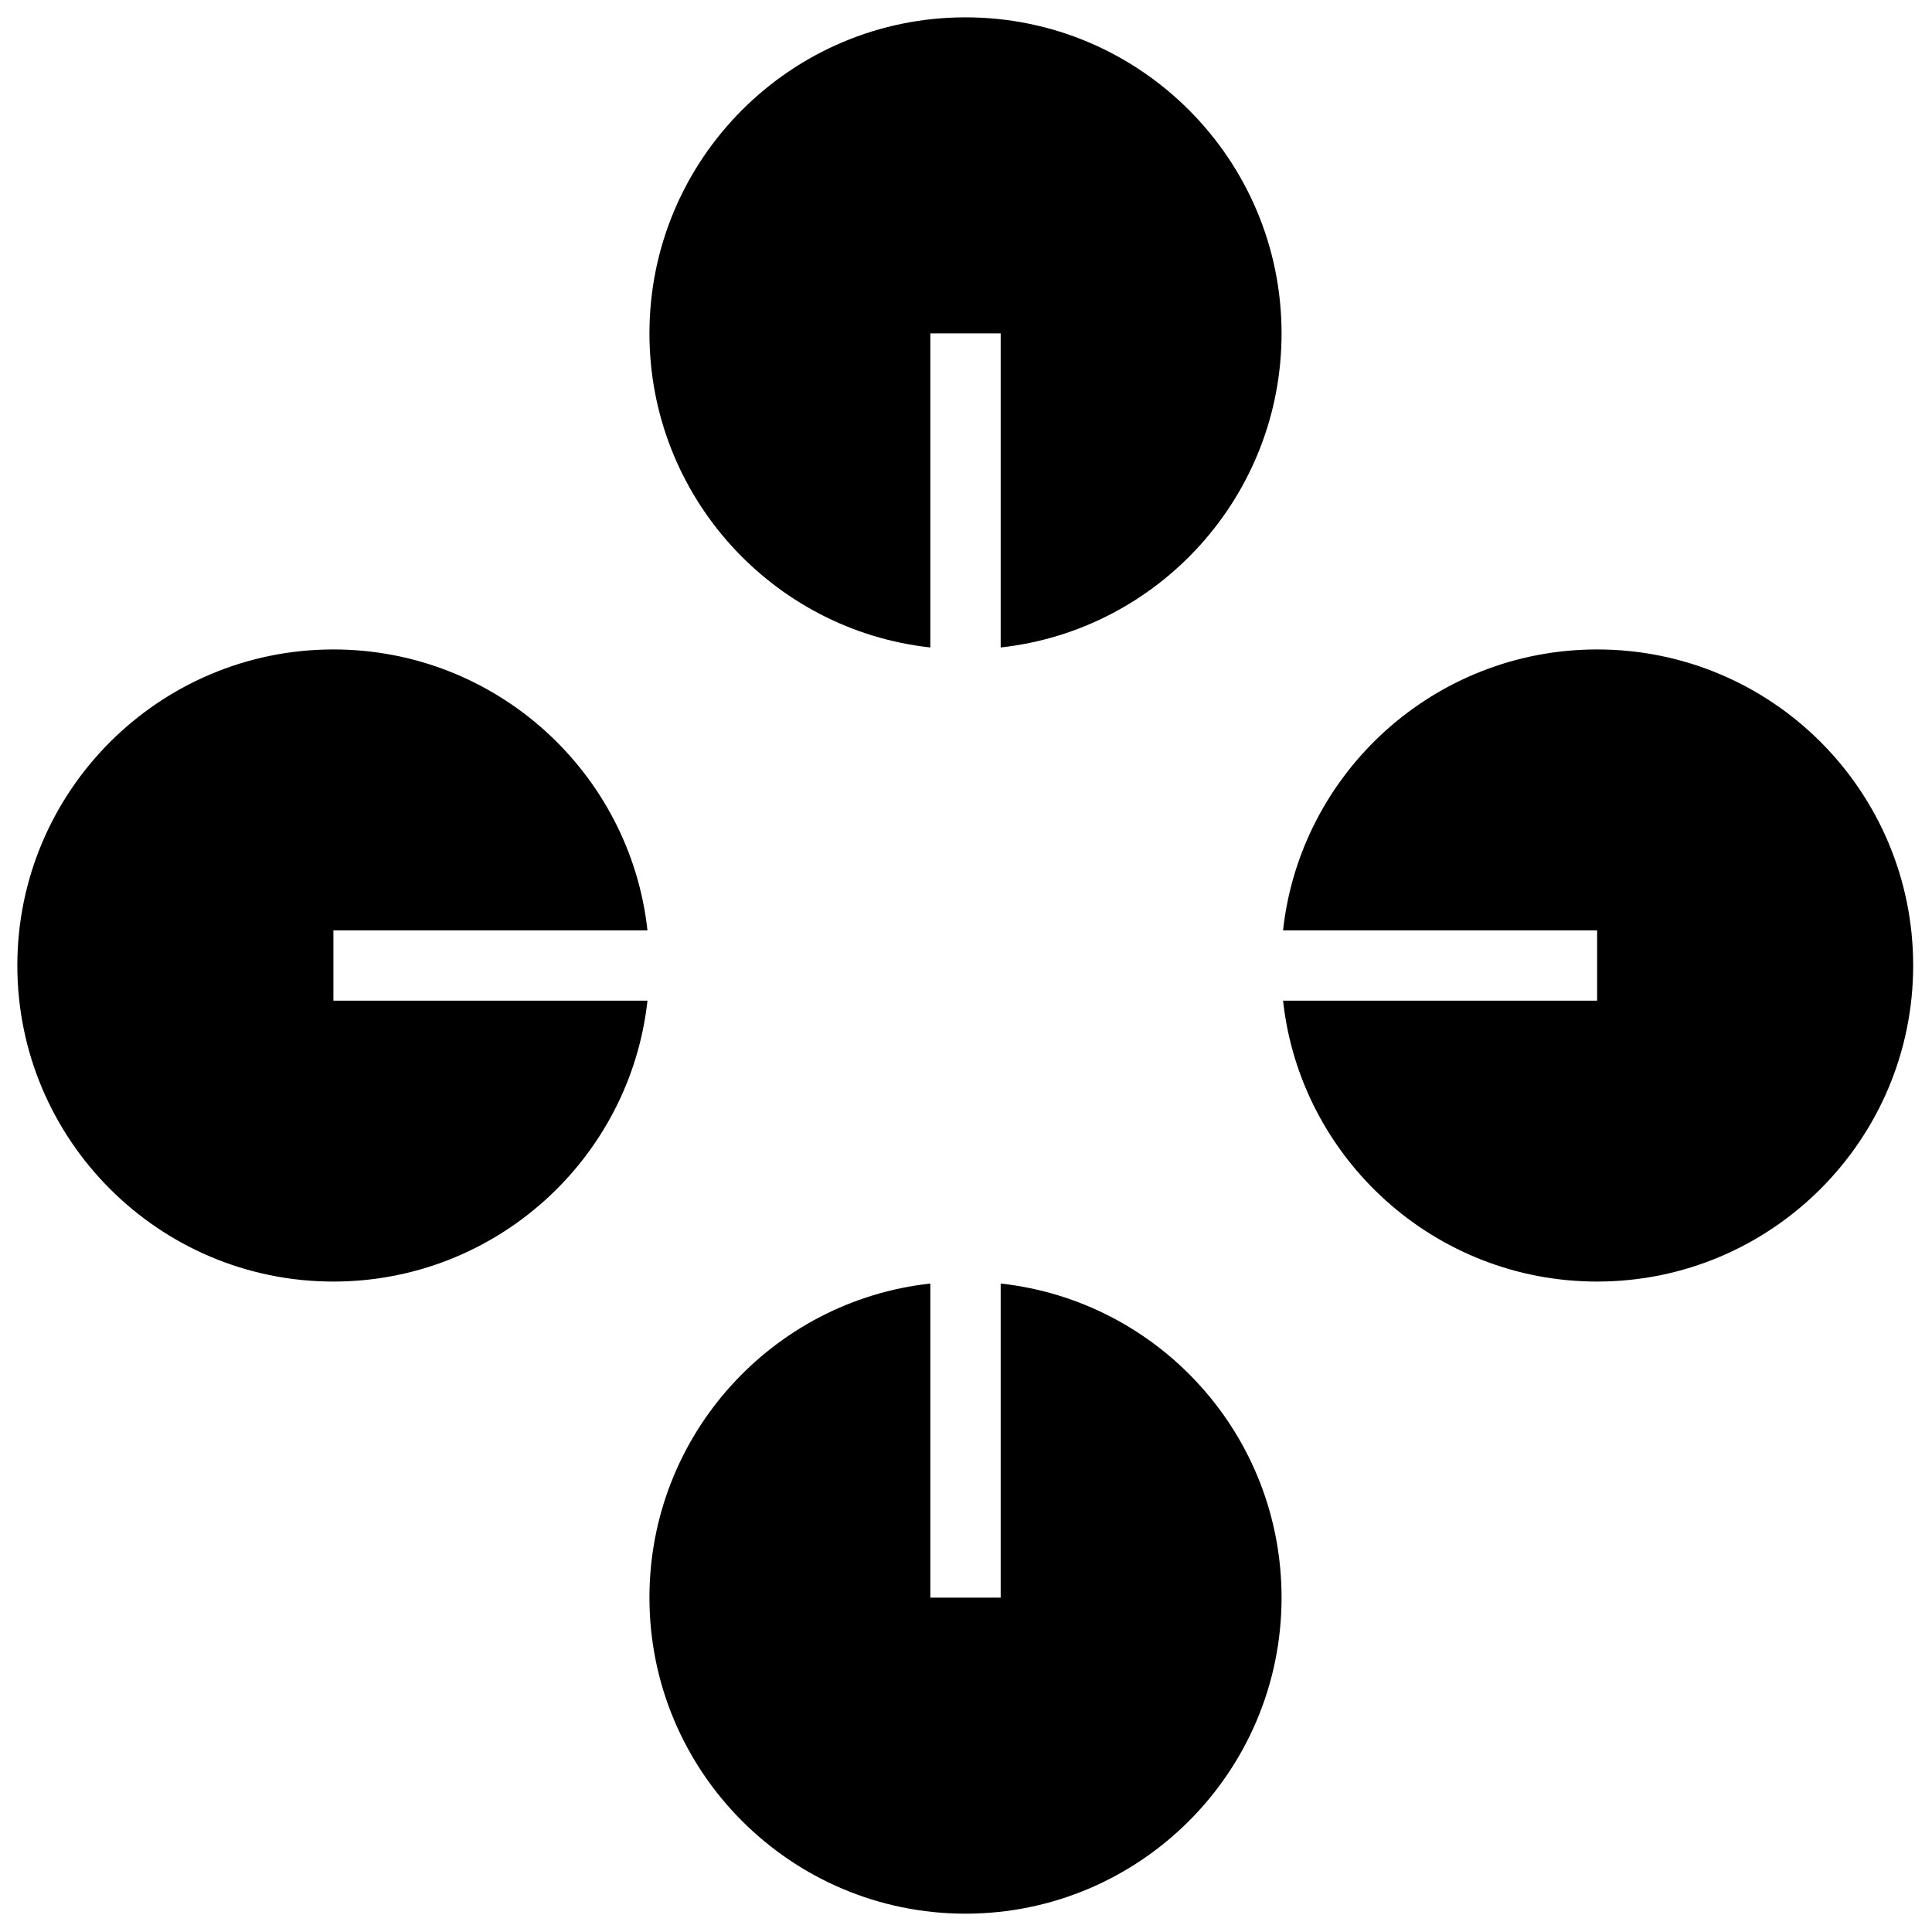 <svg width="390" height="390" viewBox="0 0 390 390" fill="none" xmlns="http://www.w3.org/2000/svg">
<path d="M258.7 67.3C258.7 100.1 233.9 127.2 202 130.7V67.3H187.8V130.7C155.9 127.2 131.1 100.1 131.1 67.3C131.1 32.1 159.7 3.5 194.9 3.5C230.1 3.5 258.7 32.1 258.7 67.3ZM322.4 131.1C289.6 131.1 262.5 155.9 259 187.8H322.4V202H259C262.5 233.9 289.6 258.7 322.4 258.7C357.6 258.7 386.2 230.1 386.2 194.9C386.2 159.7 357.7 131.1 322.4 131.1ZM130.7 187.8C127.2 155.9 100.1 131.1 67.3 131.1C32.1 131.1 3.5 159.7 3.5 194.9C3.5 230.1 32.1 258.7 67.3 258.7C100.1 258.7 127.2 233.9 130.7 202H67.3V187.8H130.7ZM202 259.1V322.5H187.8V259.1C155.9 262.6 131.1 289.7 131.1 322.5C131.1 357.7 159.7 386.3 194.9 386.3C230.1 386.3 258.7 357.7 258.7 322.5C258.7 289.6 233.9 262.6 202 259.1Z" fill="black"/>
</svg>
